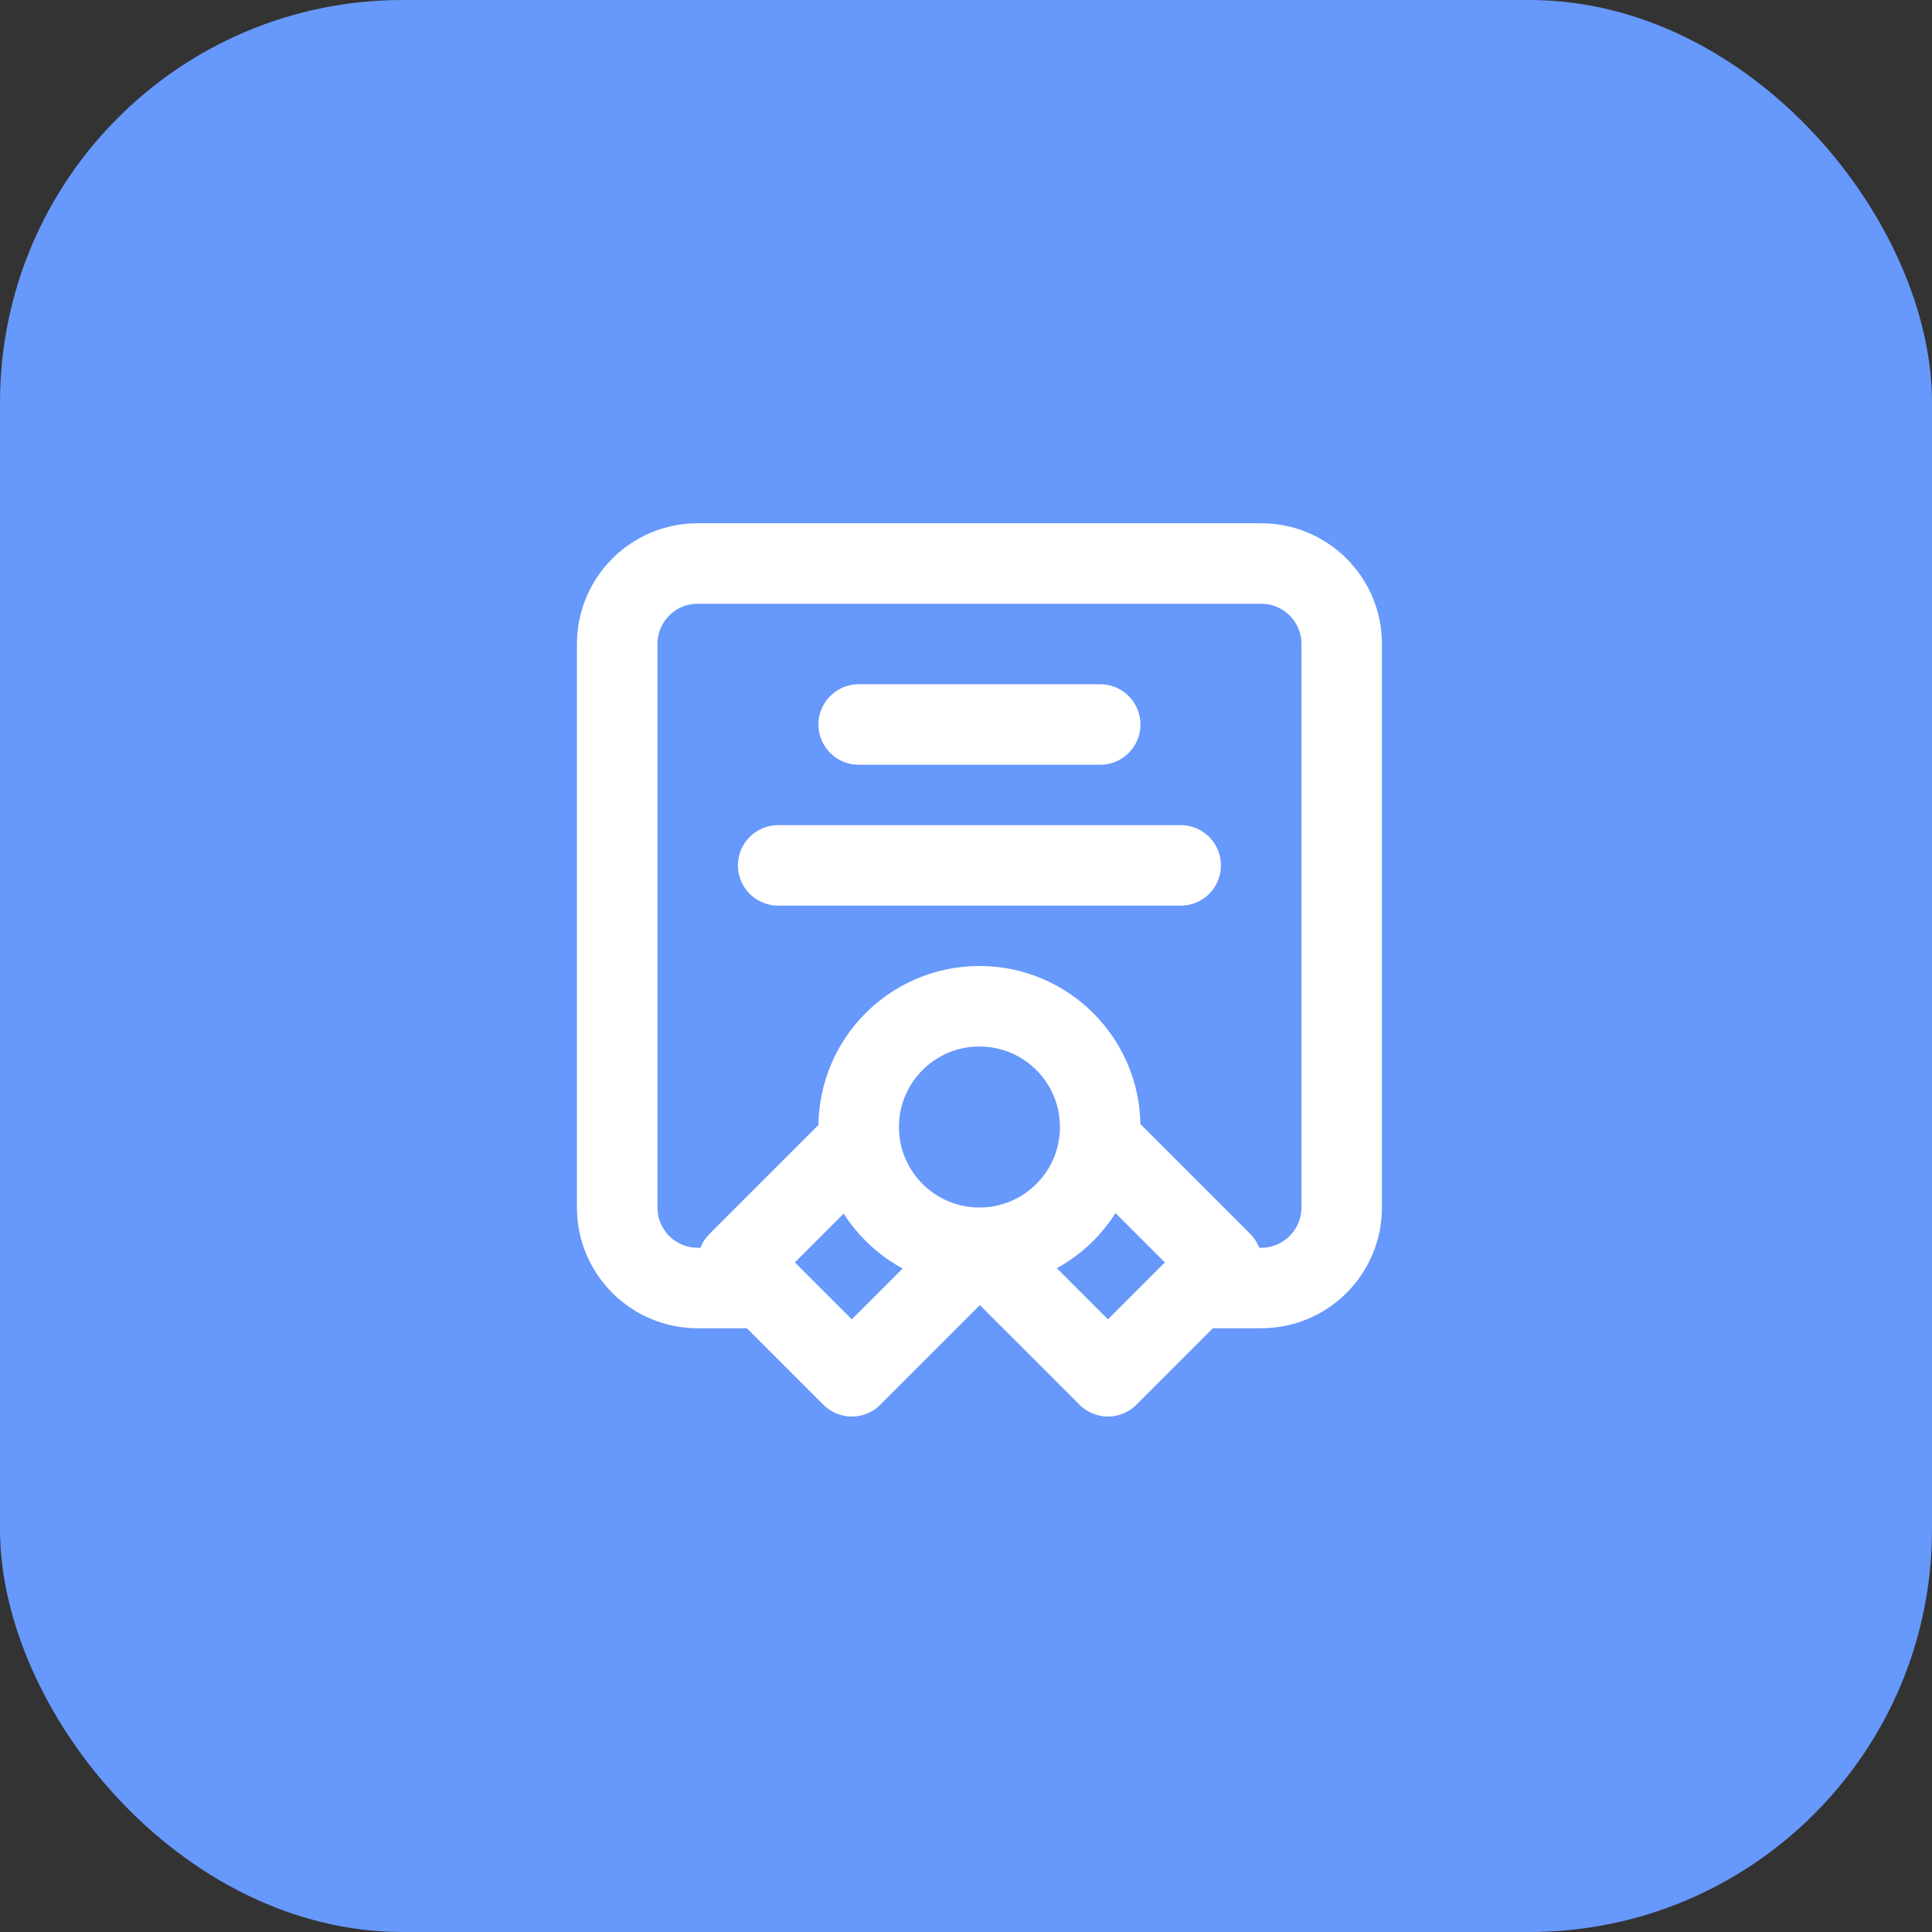 <svg xmlns="http://www.w3.org/2000/svg" width="48" height="48" viewBox="0 0 48 48" fill="none"><rect x="0" y="0" width="48" height="48" fill="#333333" stroke="none"/><rect width="48" height="48" rx="10" fill="#6798FB"></rect><path d="M18.834 32H17.334C16.229 32 15.334 31.105 15.334 30V16C15.334 14.895 16.229 14 17.334 14H31.334C32.439 14 33.334 14.895 33.334 16V30C33.334 31.105 32.439 32 31.334 32H29.834M24.334 31C25.991 31 27.334 29.657 27.334 28C27.334 26.343 25.991 25 24.334 25C22.677 25 21.334 26.343 21.334 28C21.334 29.657 22.677 31 24.334 31ZM24.334 31L24.355 31L21.163 34.193L18.334 31.364L21.354 28.345M24.334 31L27.527 34.193L30.355 31.364L27.336 28.345M21.334 18H27.334M19.334 21.5H29.334" stroke="white" stroke-width="2" stroke-linecap="round" stroke-linejoin="round"></path></svg>